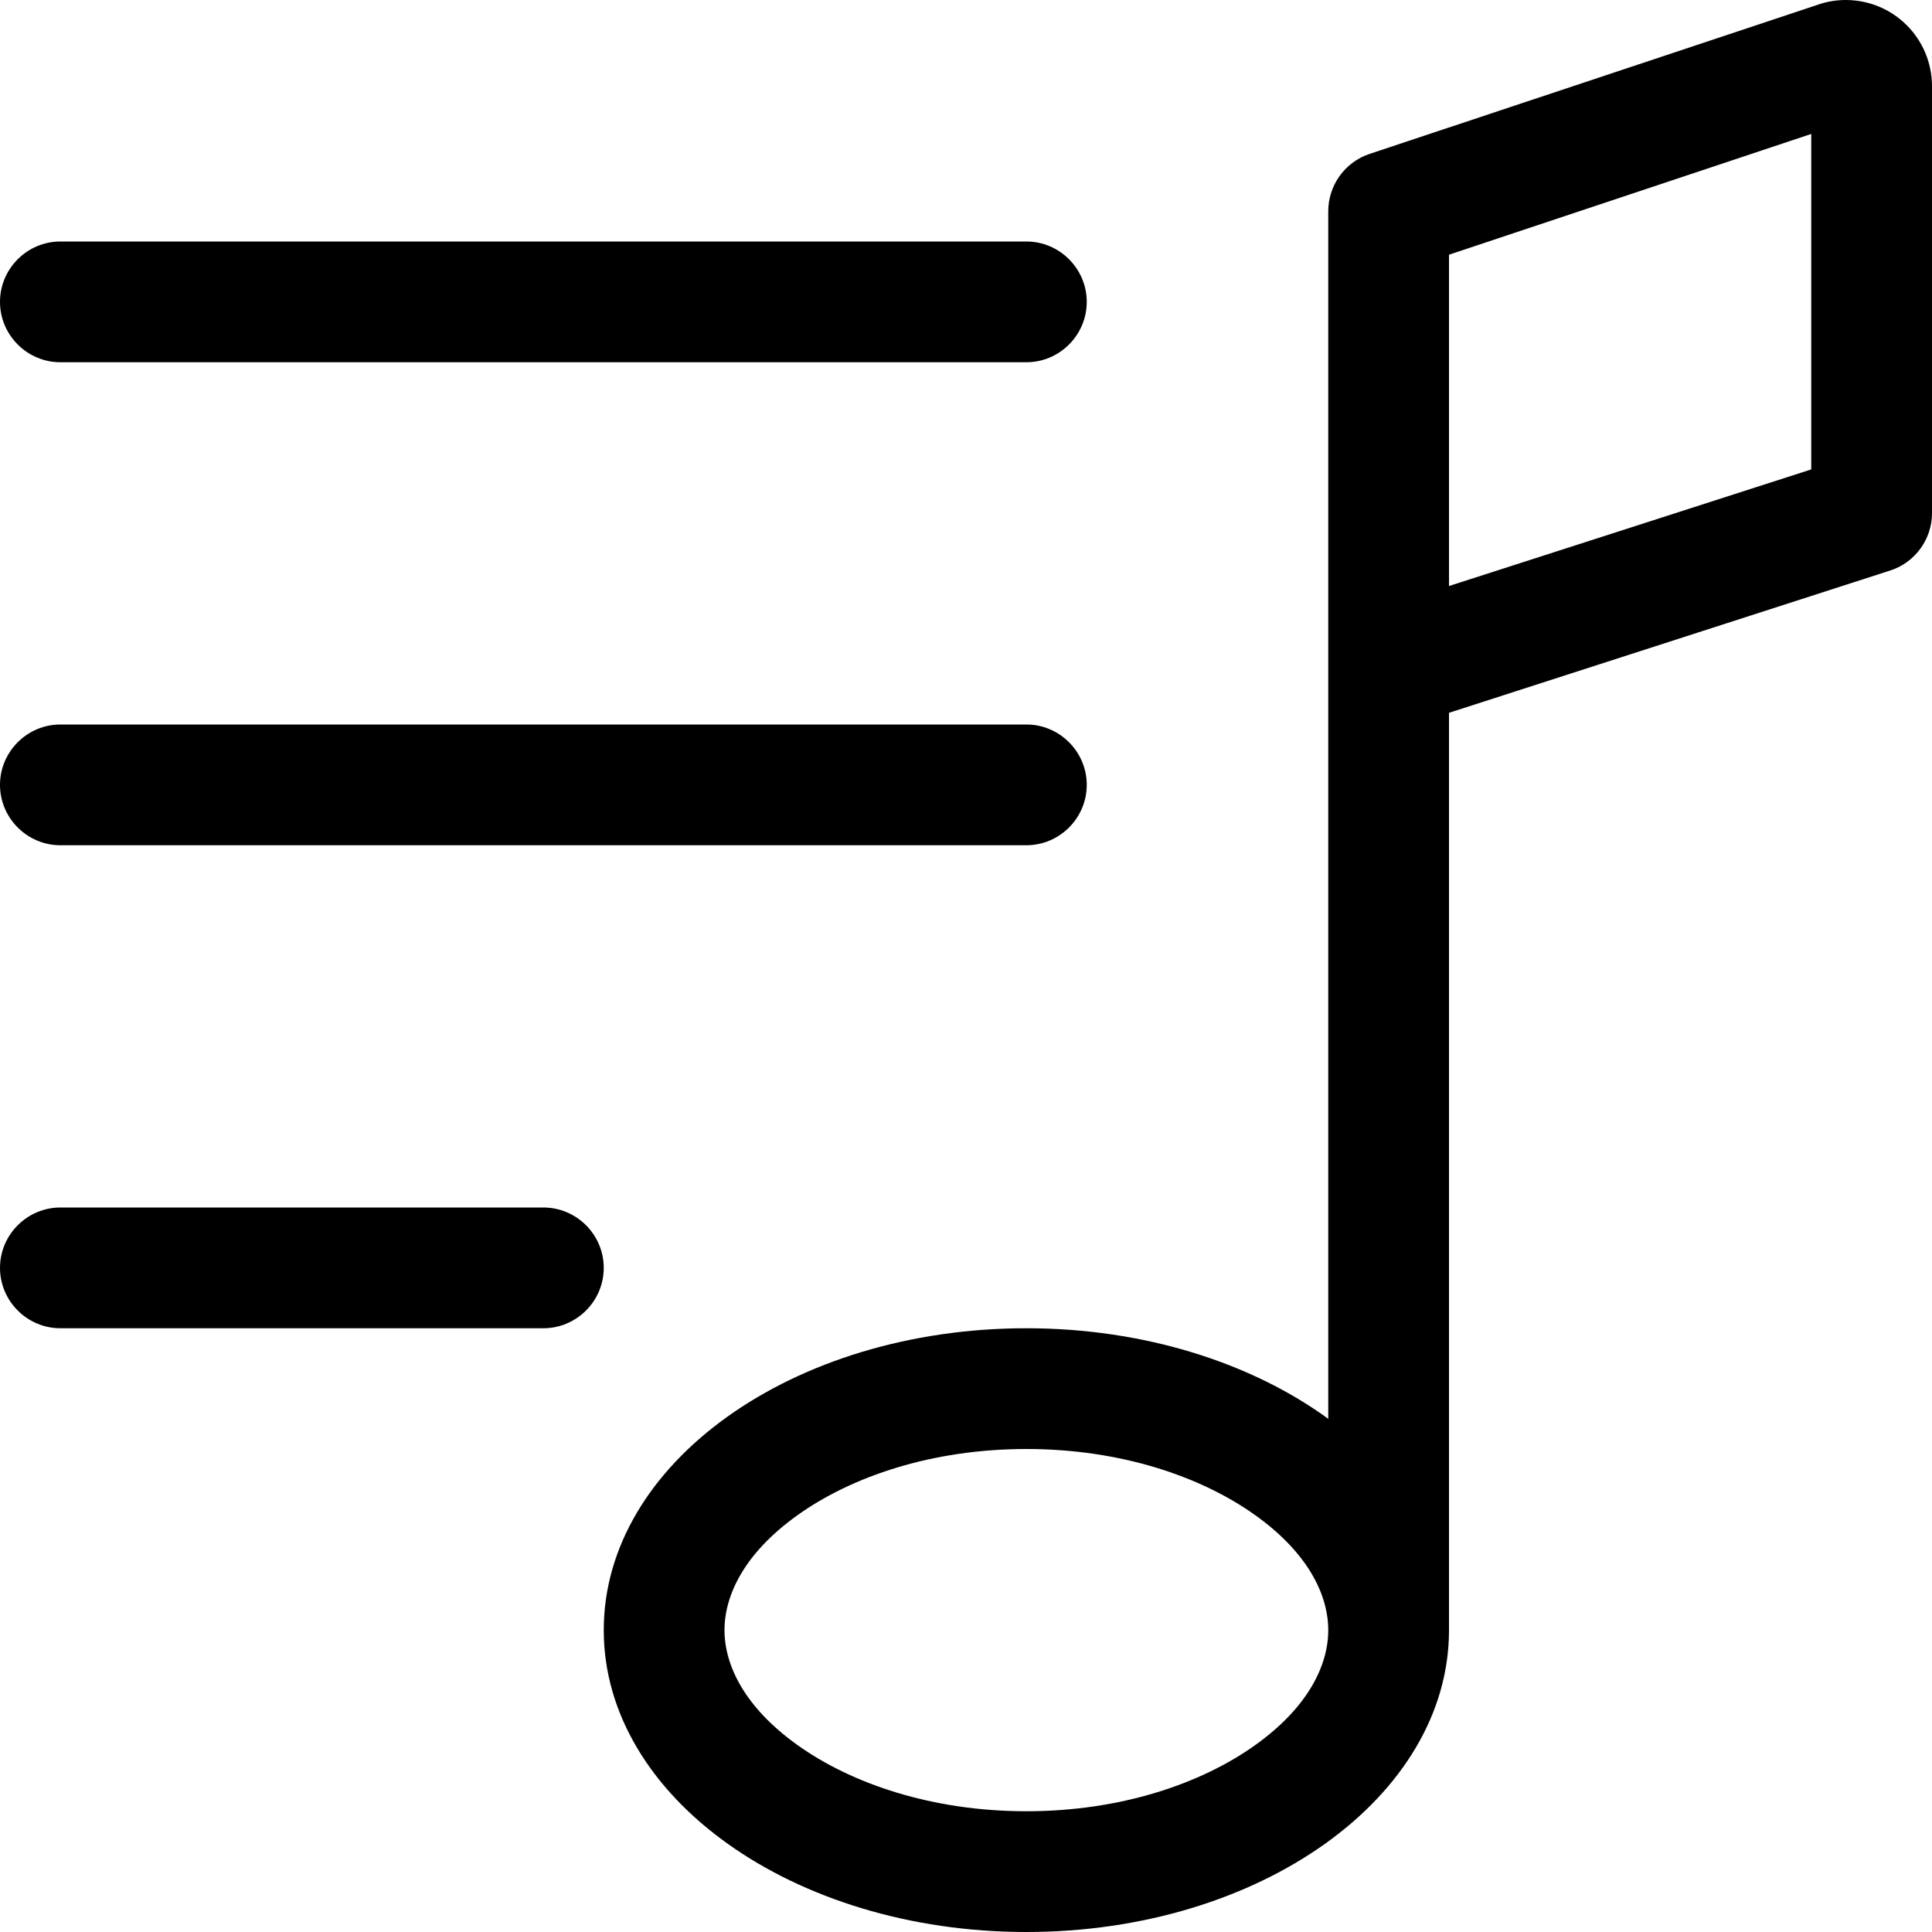 <svg xmlns="http://www.w3.org/2000/svg" viewBox="0 0 512 512"><!--! Font Awesome Pro 6.4.0 by @fontawesome - https://fontawesome.com License - https://fontawesome.com/license (Commercial License) Copyright 2023 Fonticons, Inc. --><path d="M489.1 0C501.8 0 512 10.2 512 22.9V136c0 6.9-4.5 13.1-11.1 15.2L384 188.9V432c0 44.2-50.1 80-112 80s-112-35.8-112-80s50.1-80 112-80c31.3 0 59.7 9.2 80 24V56c0-6.9 4.4-13 10.9-15.2L481.9 1.2c2.3-.8 4.8-1.2 7.2-1.2zM332.6 401.5C318.3 391.3 297 384 272 384s-46.3 7.3-60.6 17.5C197.1 411.7 192 422.9 192 432s5.1 20.3 19.4 30.5C225.7 472.7 247 480 272 480s46.3-7.3 60.6-17.5C346.9 452.3 352 441.1 352 432s-5.1-20.3-19.4-30.5zM384 155.3l96-30.9V35.5l-96 32v87.8zM16 64H272c8.8 0 16 7.2 16 16s-7.2 16-16 16H16C7.2 96 0 88.8 0 80s7.2-16 16-16zm0 128H272c8.8 0 16 7.2 16 16s-7.2 16-16 16H16c-8.8 0-16-7.2-16-16s7.2-16 16-16zm0 128H144c8.8 0 16 7.2 16 16s-7.2 16-16 16H16c-8.8 0-16-7.2-16-16s7.2-16 16-16z"/></svg>
